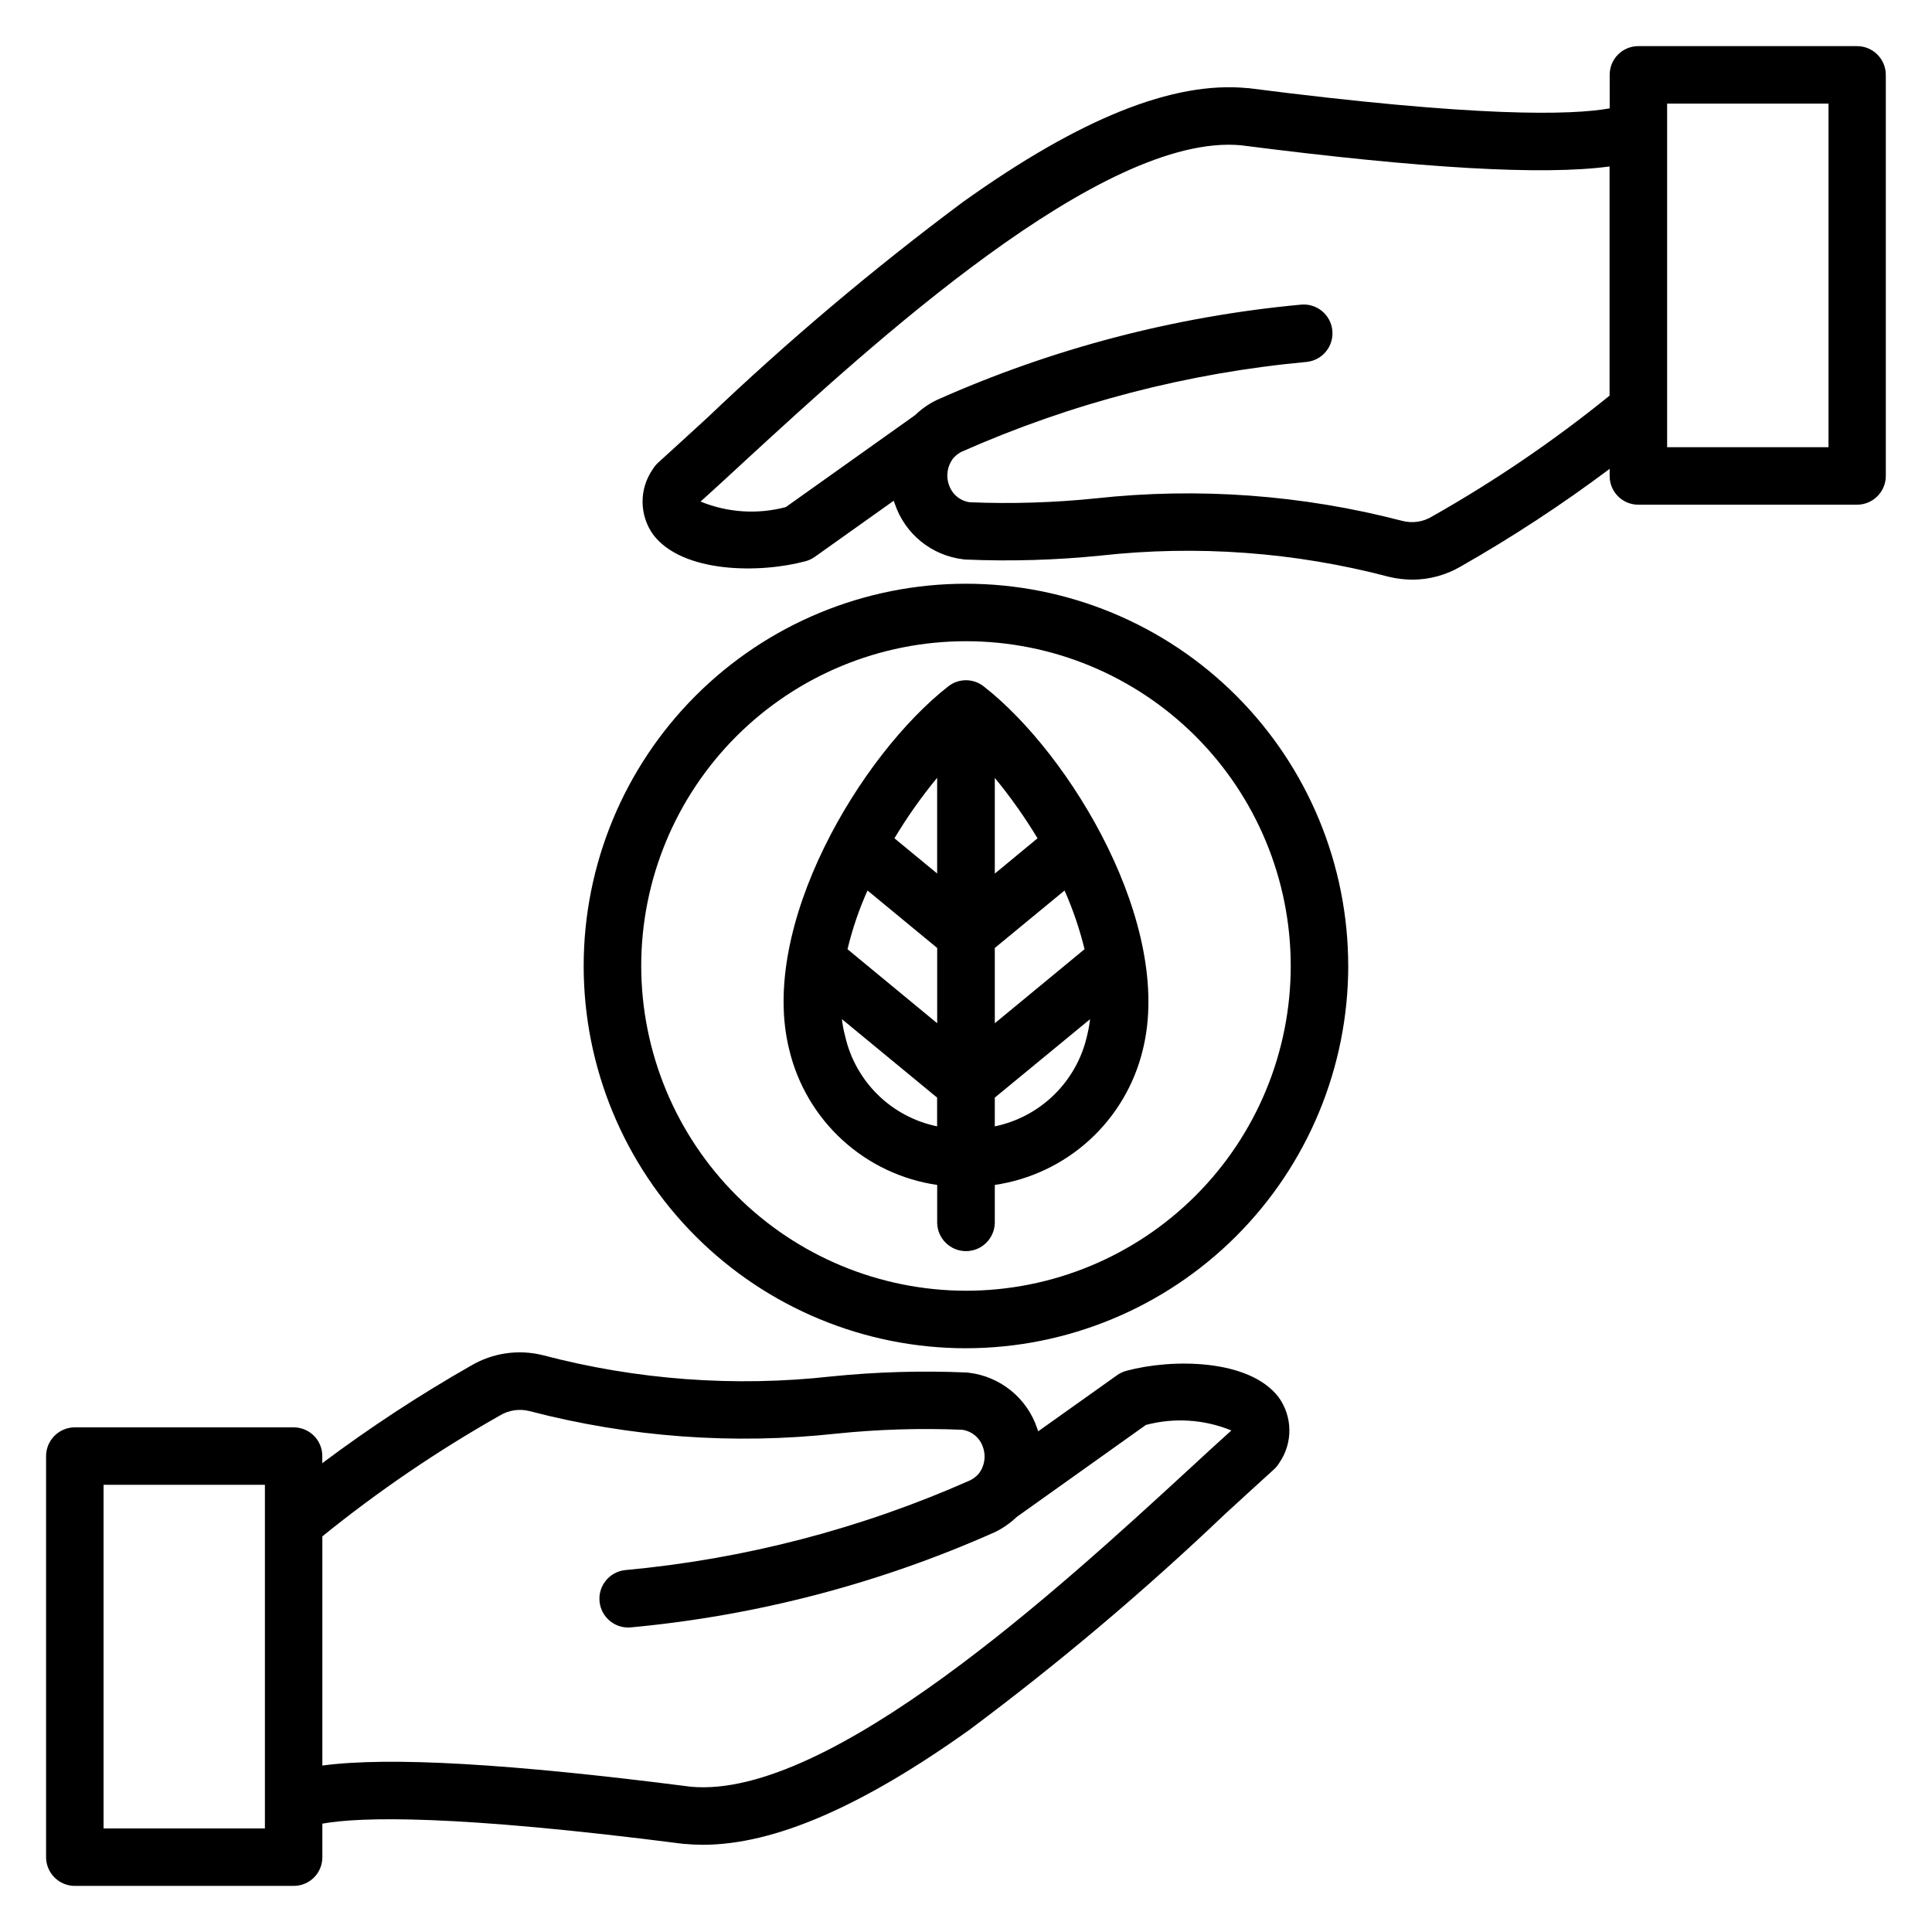 <?xml version="1.0" encoding="UTF-8"?>
<!-- Uploaded to: SVG Repo, www.svgrepo.com, Generator: SVG Repo Mixer Tools -->
<svg fill="#000000" width="800px" height="800px" version="1.1" viewBox="144 144 512 512" xmlns="http://www.w3.org/2000/svg">
 <path d="m313.93 400c0-22.828 9.066-44.719 25.203-60.859 16.141-16.145 38.031-25.211 60.859-25.211 22.824-0.004 44.715 9.066 60.859 25.203 16.141 16.141 25.207 38.031 25.207 60.859 0 22.824-9.066 44.715-25.207 60.855s-38.031 25.211-60.855 25.211c-22.816-0.031-44.691-9.105-60.824-25.238-16.133-16.133-25.211-38.004-25.242-60.82zm187.36 0c0-26.871-10.676-52.637-29.676-71.637-18.996-18.996-44.766-29.668-71.633-29.668s-52.637 10.676-71.633 29.676c-18.996 19-29.668 44.766-29.668 71.633 0.004 26.871 10.676 52.637 29.68 71.633 19 18.996 44.766 29.668 71.637 29.664 26.855-0.027 52.605-10.711 71.598-29.703 18.992-18.992 29.676-44.742 29.703-71.598zm-133.32 18.574c1.332 5.91 4.34 11.309 8.664 15.551s9.781 7.144 15.711 8.367v-7.613l-25.227-20.797c0.168 1.516 0.449 3.012 0.852 4.481zm24.379-68.441h-0.004c-4.164 5.051-7.945 10.406-11.309 16.023l11.32 9.328v-25.324zm26.609 16.023c-3.379-5.602-7.16-10.949-11.324-15.996v25.352zm12.461 29.391h-0.004c-1.301-5.332-3.074-10.539-5.297-15.555l-18.484 15.227v19.949l23.781-19.621zm-57.52-15.555c-2.246 5.012-4.023 10.219-5.301 15.559l23.766 19.617v-19.949l-18.461-15.227zm33.734 62.504c5.941-1.227 11.402-4.141 15.734-8.387 4.332-4.246 7.352-9.648 8.699-15.562 0.363-1.465 0.633-2.953 0.812-4.453l-25.246 20.785zm0 25.625v-10.102c9.355-1.375 18.086-5.512 25.074-11.883 6.984-6.371 11.91-14.684 14.137-23.875 8.223-32.91-19-78.316-42.18-96.383-2.742-2.144-6.594-2.144-9.34 0-23.18 18.082-50.445 63.512-42.137 96.43 2.219 9.184 7.133 17.492 14.113 23.859 6.984 6.367 15.711 10.496 25.062 11.855v10.102c0.109 4.141 3.496 7.438 7.633 7.438 4.141 0 7.527-3.297 7.637-7.438zm220.91-205.61h-42.738v-91.055h42.766v91.055zm-105.04 18.371c-2.371 1.441-5.223 1.855-7.906 1.152-26.5-6.91-54.039-8.93-81.262-5.957-11.07 1.137-22.207 1.48-33.328 1.027-2.566-0.355-4.711-2.141-5.523-4.602-0.875-2.434-0.414-5.144 1.211-7.152 0.18-0.152 0.344-0.316 0.496-0.492 0.496-0.461 1.055-0.844 1.66-1.145 28.988-12.855 59.879-20.895 91.457-23.805 4.188-0.445 7.219-4.207 6.769-8.395-0.445-4.188-4.207-7.223-8.395-6.773-33.25 3.098-65.773 11.605-96.277 25.195-0.094 0.031-0.18 0.082-0.27 0.121-2.066 1.016-3.957 2.348-5.613 3.949l-34.273 24.379h-0.004c-7.488 1.988-15.422 1.473-22.594-1.469 3.641-3.25 7.727-7.043 12.039-11.02 33.02-30.336 94.375-86.801 131.21-83.395 47.836 6.144 79.996 8 97.652 5.613v60.738c-14.766 11.965-30.504 22.676-47.051 32.027zm112.63-124.66h-57.969c-2.016 0-3.949 0.805-5.371 2.234-1.426 1.43-2.219 3.367-2.211 5.383v8.879c-10.094 1.809-34.844 2.465-95.832-5.375h-0.266c-19.582-1.879-44.25 8-75.301 30.191-23.703 17.668-46.316 36.754-67.715 57.148-4.762 4.332-9.211 8.477-13 11.875h-0.004c-0.582 0.523-1.082 1.133-1.484 1.805-1.773 2.547-2.715 5.582-2.695 8.688 0.023 3.102 1.008 6.125 2.82 8.645 7.769 10.227 28.25 10.293 40.336 7.043 0.887-0.23 1.723-0.621 2.473-1.152l20.934-14.891c0.086 0.262 0.18 0.516 0.27 0.773 1.316 3.934 3.727 7.41 6.949 10.027 3.223 2.613 7.121 4.254 11.242 4.734 0.18 0 0.359 0.043 0.578 0.055 11.914 0.508 23.848 0.16 35.711-1.039 25.641-2.852 51.586-0.945 76.531 5.629 2.031 0.484 4.113 0.73 6.203 0.742 4.5-0.02 8.918-1.227 12.801-3.508 13.676-7.785 26.848-16.418 39.438-25.855v1.879c-0.008 2.019 0.789 3.953 2.211 5.383 1.422 1.43 3.356 2.234 5.375 2.234h57.965c2.023 0.004 3.965-0.797 5.394-2.227 1.434-1.43 2.238-3.367 2.242-5.391v-106.29c-0.004-4.207-3.418-7.617-7.625-7.617zm-464.69 381.27h42.758v91.059h-42.758zm105.03-18.371c2.367-1.441 5.223-1.855 7.902-1.152 26.5 6.91 54.035 8.93 81.262 5.957 11.07-1.141 22.207-1.48 33.328-1.023 2.57 0.348 4.719 2.137 5.523 4.606 0.879 2.43 0.418 5.141-1.215 7.144-0.176 0.148-0.34 0.312-0.492 0.488-0.5 0.453-1.059 0.84-1.664 1.148-28.984 12.859-59.875 20.898-91.453 23.805-4.188 0.449-7.219 4.207-6.773 8.395 0.449 4.191 4.211 7.223 8.398 6.773 33.25-3.102 65.773-11.609 96.281-25.195l0.27-0.125h0.004c2.055-1.027 3.945-2.359 5.609-3.945l34.23-24.379 0.004 0.004c7.504-1.992 15.453-1.477 22.637 1.465-3.637 3.25-7.727 7.043-12.039 11.02-33.02 30.336-94.422 86.789-131.21 83.395-47.836-6.144-79.996-8-97.652-5.613v-60.738c14.766-11.965 30.504-22.676 47.051-32.027zm-112.62 124.66h57.992c2.016 0 3.949-0.805 5.375-2.234 1.422-1.43 2.215-3.367 2.207-5.383v-8.879c10.066-1.809 34.812-2.469 95.816 5.375h0.266c1.57 0.152 3.148 0.223 4.762 0.223 18.777 0 41.957-9.996 70.57-30.418 23.703-17.672 46.316-36.754 67.719-57.148 4.762-4.332 9.211-8.473 13-11.871 0.582-0.523 1.082-1.129 1.484-1.801 1.758-2.559 2.684-5.594 2.656-8.695-0.031-3.102-1.016-6.121-2.824-8.641-7.769-10.223-28.25-10.293-40.336-7.043-0.887 0.234-1.723 0.625-2.473 1.152l-20.934 14.891c-0.086-0.262-0.18-0.516-0.27-0.781v0.004c-1.316-3.934-3.727-7.41-6.945-10.023-3.223-2.613-7.121-4.254-11.238-4.734-0.184 0-0.363-0.043-0.586-0.055-11.914-0.508-23.848-0.16-35.711 1.043-25.641 2.852-51.586 0.945-76.531-5.629-6.453-1.602-13.273-0.609-19.004 2.762-13.672 7.785-26.844 16.422-39.438 25.855v-1.875c0.008-2.016-0.785-3.953-2.211-5.383-1.422-1.43-3.356-2.231-5.371-2.231h-57.977c-2.023-0.004-3.965 0.797-5.398 2.227-1.434 1.426-2.238 3.367-2.242 5.387v106.29c0.004 2.023 0.809 3.961 2.242 5.391 1.434 1.43 3.375 2.231 5.398 2.227z" fill-rule="evenodd"/>
</svg>